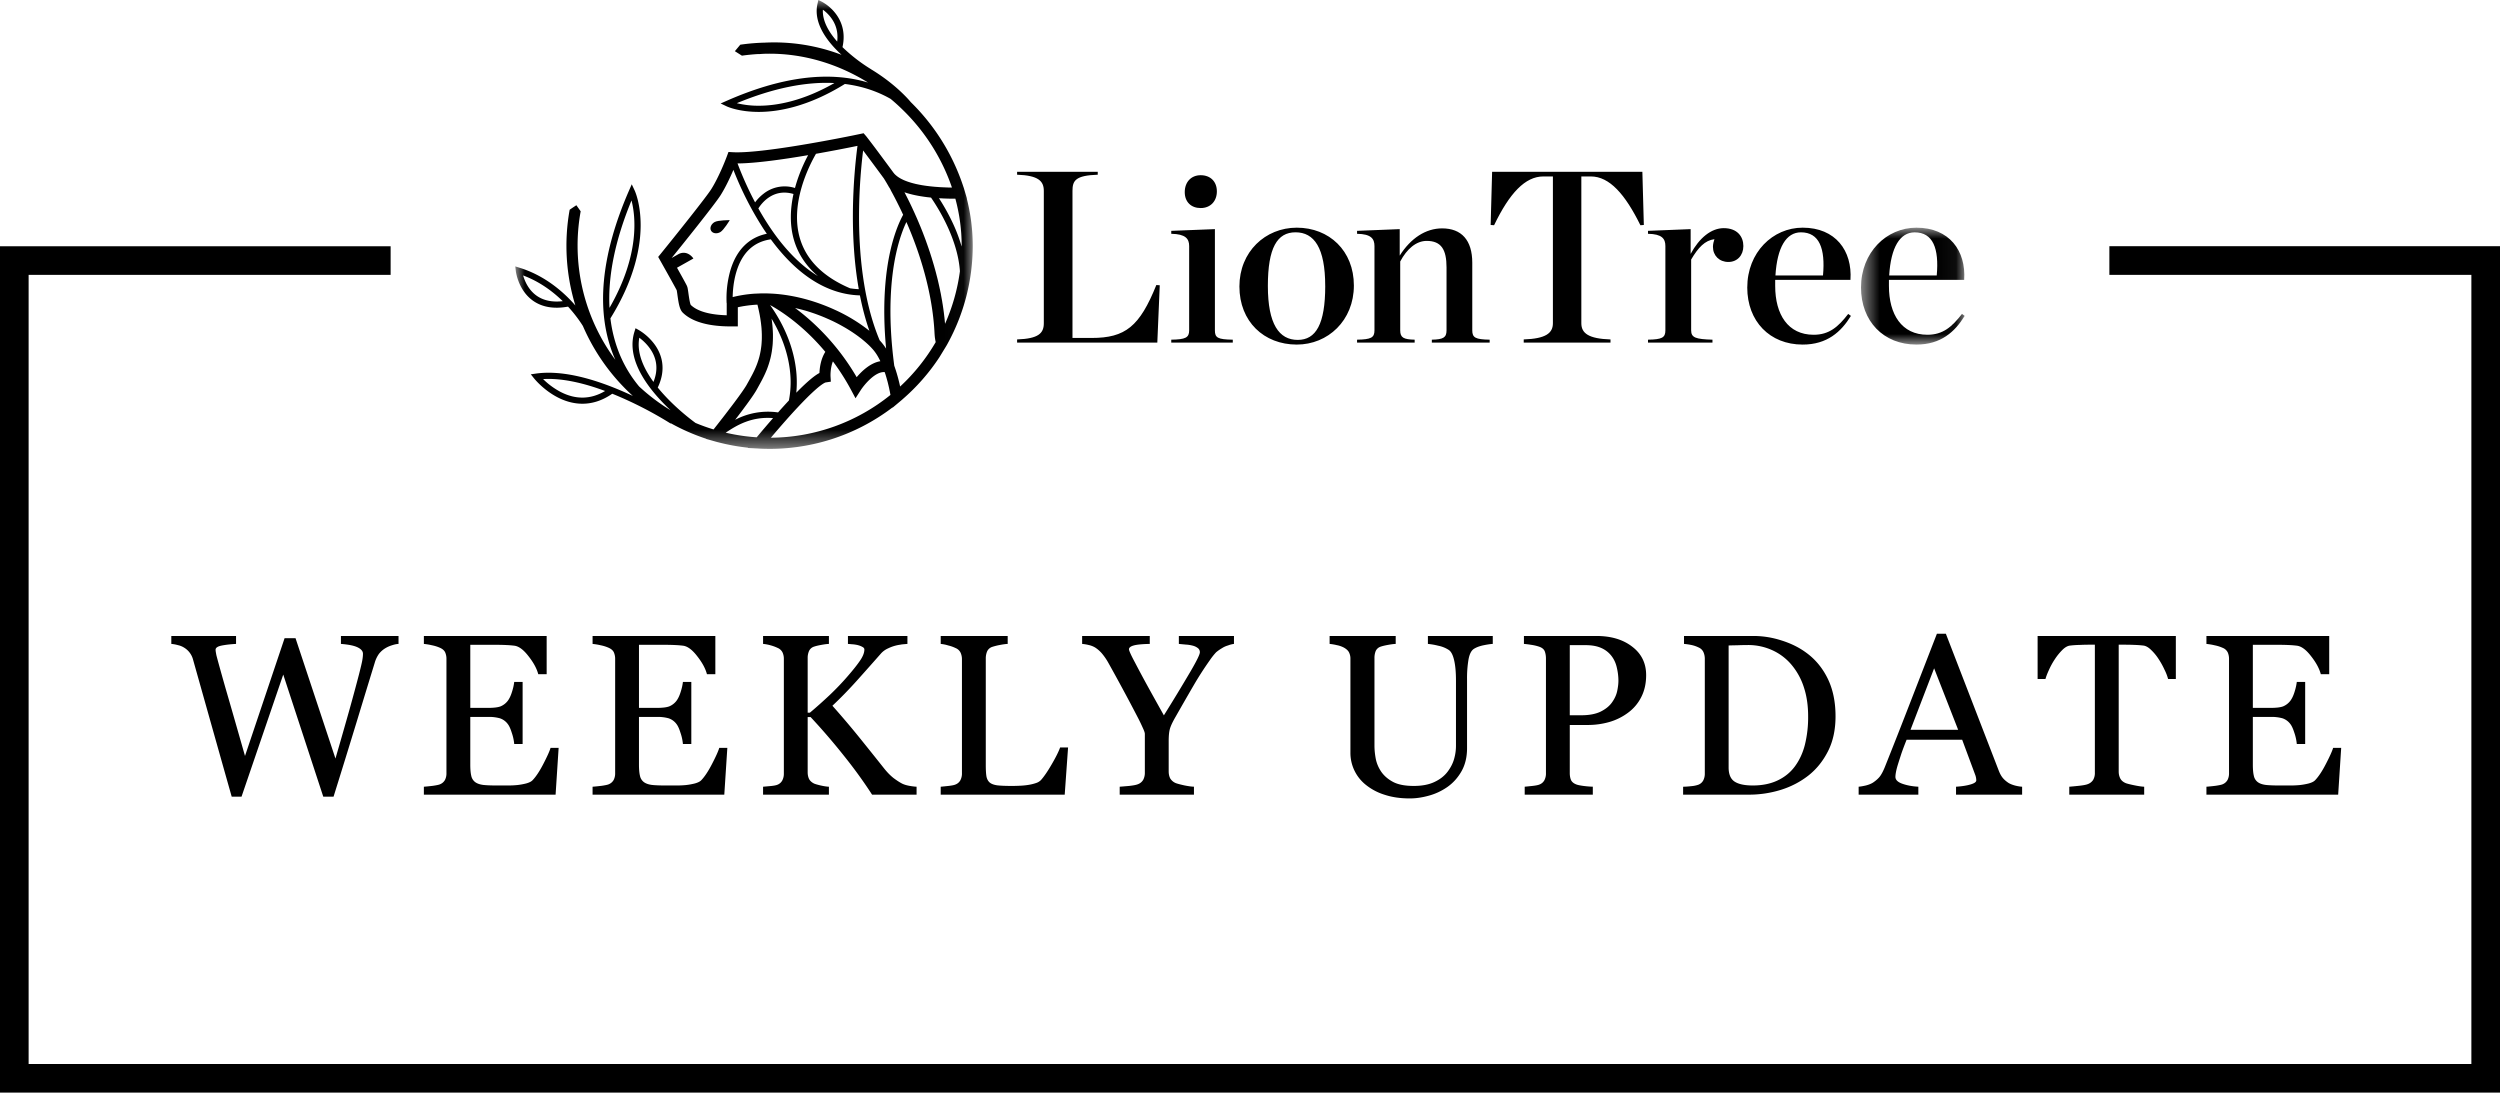 <svg width="131" height="58" fill="none" xmlns="http://www.w3.org/2000/svg"><path d="M20.883 33.741c-.098.004-.211.028-.34.07-.129.04-.248.092-.357.159a1.243 1.243 0 0 0-.334.299 1.55 1.55 0 0 0-.217.462c-.278.903-.6 1.957-.967 3.164a621.829 621.829 0 0 1-1.19 3.85h-.539l-2.097-6.398-2.186 6.398h-.515c-.387-1.367-.787-2.785-1.201-4.254l-.833-2.959a1.035 1.035 0 0 0-.434-.58 1.026 1.026 0 0 0-.345-.146 1.872 1.872 0 0 0-.351-.065v-.416h3.392v.416c-.297.016-.55.045-.762.088-.207.043-.31.115-.31.217 0 .039.006.092.018.158.011.063.02.113.029.152.09.344.248.913.474 1.706.23.789.57 1.972 1.02 3.55l2.074-6.17h.574l2.092 6.305c.281-.969.524-1.814.727-2.537.203-.727.37-1.348.504-1.863.093-.364.152-.612.175-.745.024-.136.035-.251.035-.345 0-.133-.091-.244-.275-.334-.18-.09-.473-.15-.879-.182v-.416h3.018v.416Zm8.389 5.45-.159 2.449h-6.902v-.416c.117-.008.273-.024.469-.047.195-.028.322-.055.38-.082a.518.518 0 0 0 .258-.229.746.746 0 0 0 .076-.357v-5.977a.838.838 0 0 0-.064-.34c-.043-.101-.133-.183-.27-.246a1.982 1.982 0 0 0-.427-.134 3.122 3.122 0 0 0-.422-.07v-.417h6.434v2.004h-.44c-.078-.297-.248-.611-.51-.943-.258-.336-.504-.52-.738-.551a5.374 5.374 0 0 0-.434-.035c-.168-.008-.359-.012-.574-.012h-1.306v3.305h.937c.3 0 .52-.028.656-.082a.924.924 0 0 0 .37-.287c.085-.114.158-.264.216-.451.063-.192.104-.372.123-.54h.44v3.252h-.44a2.486 2.486 0 0 0-.129-.591c-.066-.211-.136-.364-.21-.457a.842.842 0 0 0-.417-.3 2.136 2.136 0 0 0-.609-.07h-.937v2.496c0 .25.017.448.052.592a.55.55 0 0 0 .205.328c.102.075.24.123.416.147.176.02.426.03.75.03h.51c.211 0 .389-.009.533-.024.149-.016.301-.043.457-.082.16-.043.274-.1.34-.17.18-.188.367-.47.563-.85.199-.383.326-.664.38-.844h.422Zm8.84 0-.159 2.449h-6.902v-.416c.117-.008.273-.024.469-.047.195-.028.322-.055.38-.082a.518.518 0 0 0 .258-.229.745.745 0 0 0 .076-.357v-5.977a.836.836 0 0 0-.064-.34c-.043-.101-.133-.183-.27-.246a1.986 1.986 0 0 0-.427-.134 3.125 3.125 0 0 0-.422-.07v-.417h6.433v2.004h-.44c-.077-.297-.247-.611-.509-.943-.258-.336-.504-.52-.738-.551a5.378 5.378 0 0 0-.434-.035c-.168-.008-.36-.012-.574-.012h-1.307v3.305h.938c.3 0 .52-.028.656-.082a.924.924 0 0 0 .37-.287c.085-.114.157-.264.216-.451.063-.192.104-.372.123-.54h.44v3.252h-.44a2.487 2.487 0 0 0-.129-.591c-.066-.211-.136-.364-.21-.457a.842.842 0 0 0-.417-.3 2.136 2.136 0 0 0-.61-.07h-.937v2.496c0 .25.018.448.053.592a.55.55 0 0 0 .205.328c.102.075.24.123.416.147.176.02.426.03.75.03h.51c.211 0 .389-.009.533-.024.149-.016.301-.043.457-.082.16-.043.274-.1.34-.17.18-.188.367-.47.563-.85.199-.383.326-.664.38-.844h.422Zm9.917 2.449h-2.332c-.449-.696-.949-1.385-1.5-2.069a33.423 33.423 0 0 0-1.722-1.998h-.153v2.895c0 .129.024.244.07.345.051.102.141.184.27.247.063.027.178.06.346.1.172.038.314.06.427.064v.416h-3.45v-.416l.392-.035c.172-.016.293-.04.363-.07a.49.49 0 0 0 .252-.224.756.756 0 0 0 .082-.363v-6a.791.791 0 0 0-.07-.345.503.503 0 0 0-.264-.24 2.177 2.177 0 0 0-.375-.136 2.048 2.048 0 0 0-.38-.07v-.416h3.45v.416c-.109.004-.245.022-.41.053-.164.031-.285.06-.363.088a.43.43 0 0 0-.27.234.897.897 0 0 0-.07.358v2.87h.117c.352-.296.698-.605 1.038-.925.34-.324.648-.646.925-.967.309-.355.533-.639.674-.85.145-.214.217-.404.217-.568 0-.058-.037-.105-.111-.14-.07-.04-.153-.07-.247-.094a1.81 1.81 0 0 0-.292-.041 11.487 11.487 0 0 0-.211-.018v-.416h3.117v.416l-.076.006-.135.012c-.055.004-.11.011-.164.023a2.097 2.097 0 0 0-.639.193 1.11 1.11 0 0 0-.357.252c-.403.458-.822.93-1.26 1.419-.438.488-.871.933-1.3 1.335a46.69 46.69 0 0 1 1.47 1.735c.39.484.805 1.002 1.242 1.553.168.21.336.38.504.51.168.124.313.218.434.28.101.051.228.09.38.118.153.027.28.043.381.047v.416Zm7.938-2.473-.176 2.473h-6.498v-.416c.094-.008.229-.022.404-.041.18-.02.305-.045.375-.077a.49.49 0 0 0 .252-.222.762.762 0 0 0 .082-.375v-5.953a.83.83 0 0 0-.07-.352.496.496 0 0 0-.264-.246 1.888 1.888 0 0 0-.38-.135 2.01 2.01 0 0 0-.399-.082v-.416h3.51v.416c-.11.004-.252.024-.428.059a3.175 3.175 0 0 0-.375.094.447.447 0 0 0-.275.24.94.94 0 0 0-.07.363v5.584c0 .258.011.459.035.604.027.14.087.25.181.328.09.07.223.117.398.14.18.02.43.03.75.03.145 0 .296-.004.452-.012.156-.008.304-.023.445-.047.137-.023.262-.055.375-.094a.62.62 0 0 0 .258-.158c.16-.18.346-.451.556-.814.215-.368.364-.664.446-.891h.416Zm8.693-5.426a1.335 1.335 0 0 0-.316.082 1.12 1.12 0 0 0-.31.14 2.208 2.208 0 0 0-.311.218 3.53 3.53 0 0 0-.317.398c-.304.43-.586.865-.843 1.307-.258.441-.58 1.002-.967 1.681-.145.25-.24.452-.287.604-.047.152-.07.373-.07.662v1.588c0 .14.027.264.081.369a.621.621 0 0 0 .293.246c.082.031.229.07.44.117.21.043.38.067.51.07v.417h-3.891v-.416c.11-.008.273-.022.492-.041.219-.024.371-.053.457-.088a.53.53 0 0 0 .287-.24.783.783 0 0 0 .082-.375v-2.022c0-.063-.039-.176-.117-.34a9.874 9.874 0 0 0-.27-.556 91.287 91.287 0 0 0-.779-1.471 94.596 94.596 0 0 0-.744-1.354 3.122 3.122 0 0 0-.346-.504 1.666 1.666 0 0 0-.34-.298 1.124 1.124 0 0 0-.34-.135 2.198 2.198 0 0 0-.35-.059v-.416h3.544v.416c-.398.008-.68.035-.844.082-.164.047-.246.114-.246.2 0 .023.012.064.035.122.024.06.057.133.1.223.05.102.111.219.182.352a68.183 68.183 0 0 0 .762 1.418c.19.343.44.793.75 1.347a100.97 100.97 0 0 0 1.4-2.308c.324-.555.486-.887.486-.996a.267.267 0 0 0-.1-.217.722.722 0 0 0-.263-.129 1.777 1.777 0 0 0-.37-.059 26.12 26.12 0 0 1-.368-.035v-.416h2.888v.416Zm13.56 0c-.109.004-.269.028-.48.07-.21.044-.383.108-.515.194-.133.09-.225.275-.276.556a5.92 5.92 0 0 0-.076 1.032v3.615c0 .46-.096.861-.287 1.201-.192.34-.443.62-.756.838-.308.211-.635.361-.978.451-.34.094-.666.14-.979.14-.5 0-.945-.066-1.336-.198a2.955 2.955 0 0 1-.984-.528 2.138 2.138 0 0 1-.791-1.664v-4.916a.73.73 0 0 0-.07-.34c-.044-.093-.133-.18-.27-.257a1.31 1.31 0 0 0-.375-.13 2.691 2.691 0 0 0-.375-.064v-.416h3.463v.416c-.11.004-.248.022-.416.053-.164.031-.285.06-.363.088a.43.43 0 0 0-.27.234.97.97 0 0 0-.064.358v4.593c0 .223.023.457.07.703.05.243.148.47.293.68.152.215.36.39.62.527.263.137.622.206 1.079.206.43 0 .789-.069 1.078-.206.293-.136.523-.316.691-.538.16-.212.274-.432.34-.663.067-.23.1-.463.1-.697v-3.41c0-.434-.031-.787-.094-1.06-.062-.278-.154-.46-.275-.546a1.572 1.572 0 0 0-.563-.228 3.547 3.547 0 0 0-.539-.094v-.416h3.399v.416Zm8.038 1.635c0 .434-.086.818-.258 1.154a2.28 2.28 0 0 1-.703.826 3.047 3.047 0 0 1-.979.48 4.097 4.097 0 0 1-1.13.153h-.932v2.52c0 .136.021.258.064.363.047.102.14.18.282.234.07.028.193.053.369.077.18.023.343.037.492.04v.417h-3.569v-.416c.094-.008.229-.022.405-.041.18-.02.304-.045.375-.077a.49.49 0 0 0 .252-.222.762.762 0 0 0 .082-.375v-6c0-.137-.02-.26-.059-.37-.039-.109-.13-.19-.275-.245a2.296 2.296 0 0 0-.446-.106 4.407 4.407 0 0 0-.374-.047v-.416h3.796c.774 0 1.4.188 1.881.563.485.37.727.867.727 1.488Zm-1.781 1.418c.132-.188.22-.38.263-.58.043-.203.065-.385.065-.545 0-.223-.028-.45-.082-.68-.051-.23-.141-.431-.27-.603a1.363 1.363 0 0 0-.539-.428c-.223-.102-.5-.152-.832-.152h-.826v3.674h.597c.422 0 .764-.065 1.026-.194.265-.133.465-.297.598-.492Zm11.705.738c0 .707-.133 1.32-.399 1.84-.265.52-.611.945-1.037 1.277-.43.332-.912.58-1.447.745a5.627 5.627 0 0 1-1.658.246h-3.446v-.416c.114 0 .26-.01.44-.03a1.47 1.47 0 0 0 .363-.076.49.49 0 0 0 .252-.223.756.756 0 0 0 .082-.363v-6a.87.87 0 0 0-.07-.357.49.49 0 0 0-.264-.252 1.597 1.597 0 0 0-.392-.13 3.262 3.262 0 0 0-.364-.052v-.416h3.633c.5 0 .992.078 1.477.235.484.152.906.359 1.265.62.489.348.871.803 1.149 1.366.277.562.416 1.224.416 1.986Zm-1.436-.006c0-.558-.074-1.062-.223-1.511a3.48 3.48 0 0 0-.65-1.184 2.858 2.858 0 0 0-.996-.756 3.034 3.034 0 0 0-1.307-.275c-.16 0-.341.004-.545.012-.199.003-.347.007-.445.011v6.393c0 .355.104.601.31.738.208.137.526.205.956.205.496 0 .93-.088 1.3-.264.372-.175.672-.42.903-.732.242-.328.418-.707.527-1.137a5.96 5.96 0 0 0 .17-1.5Zm11.213 4.114h-3.463v-.416c.305-.02.557-.059.756-.118.203-.058.305-.13.305-.216a.852.852 0 0 0-.047-.264l-.692-1.863h-2.912c-.11.273-.199.511-.27.715-.066.203-.126.39-.18.562-.052.168-.087.305-.106.41-.02.106-.03.192-.03.258 0 .156.123.277.37.363.246.086.523.137.831.153v.416h-3.128v-.416c.101-.008.228-.03.38-.065.153-.039.278-.09.375-.152.157-.106.278-.215.364-.328.086-.117.17-.278.252-.48.418-1.044.879-2.216 1.382-3.516l1.348-3.475h.469l2.771 7.172c.059.152.125.275.2.369.074.094.177.186.31.275.09.055.207.102.352.141.144.035.265.055.363.059v.416Zm-3.352-3.399-1.259-3.222-1.237 3.222h2.496Zm11.407-2.66h-.405a2.575 2.575 0 0 0-.193-.498 4.092 4.092 0 0 0-.305-.55 2.59 2.59 0 0 0-.386-.47c-.137-.136-.27-.214-.399-.234a5.54 5.54 0 0 0-.457-.035 12.029 12.029 0 0 0-.51-.012h-.339v6.65c0 .13.027.249.082.358.054.105.15.188.287.246.07.027.216.065.439.111.227.047.402.073.527.077v.416h-3.925v-.416c.109-.008.275-.024.498-.047.226-.024.383-.053.468-.088a.562.562 0 0 0 .282-.217.713.713 0 0 0 .093-.387v-6.703h-.339c-.121 0-.272.004-.452.012a5.388 5.388 0 0 0-.515.035c-.129.016-.264.094-.404.234a3.033 3.033 0 0 0-.381.47 3.85 3.85 0 0 0-.311.562c-.09.195-.152.357-.187.486h-.411v-2.256h7.243v2.256Zm8.664 3.61-.158 2.449h-6.903v-.416a9.37 9.37 0 0 0 .469-.047c.195-.028.322-.055.381-.082a.519.519 0 0 0 .258-.229.755.755 0 0 0 .076-.357v-5.977a.836.836 0 0 0-.065-.34.494.494 0 0 0-.269-.246 1.991 1.991 0 0 0-.428-.134 3.116 3.116 0 0 0-.422-.07v-.417h6.434v2.004h-.44c-.078-.297-.248-.611-.509-.943-.258-.336-.504-.52-.739-.551a5.353 5.353 0 0 0-.433-.035c-.168-.008-.36-.012-.575-.012h-1.306v3.305h.937c.301 0 .52-.028.657-.082a.931.931 0 0 0 .369-.287c.086-.114.158-.264.217-.451.062-.192.103-.372.123-.54h.439v3.252h-.439a2.521 2.521 0 0 0-.129-.591c-.067-.211-.137-.364-.211-.457a.843.843 0 0 0-.416-.3 2.143 2.143 0 0 0-.61-.07h-.937v2.496c0 .25.017.448.053.592a.547.547 0 0 0 .205.328c.101.075.24.123.416.147.175.02.425.03.75.03h.509c.211 0 .389-.009.534-.024.148-.016.3-.043.457-.082.16-.043.273-.1.339-.17.18-.188.368-.47.563-.85.199-.383.326-.664.381-.844h.422Z" fill="#000"></path><path fill-rule="evenodd" clip-rule="evenodd" d="M20.469 12.903H0v44.349h131v-44.35h-20.469v1.5H129.5v41.35H1.5v-41.35h18.969v-1.5ZM37.743 12.163c-.185.105-.4.072-.483-.074-.082-.146 0-.348.185-.453.185-.104.794-.1.794-.1s-.311.523-.496.627Z" fill="#000"></path><mask id="a" maskUnits="userSpaceOnUse" x="27" y="0" width="24" height="24" style="mask-type: alpha;"><path d="M27 0h23.971v23.52H27V0Z" fill="#fff"></path></mask><g mask="url(#a)"><path fill-rule="evenodd" clip-rule="evenodd" d="m49.52 16.97-.01-.108-.007-.081-.015-.145-.008-.062a15.294 15.294 0 0 0-.024-.205l-.007-.05-.021-.154-.012-.08-.018-.124-.015-.086-.018-.116-.017-.09-.02-.109-.016-.091a22.78 22.78 0 0 0-.02-.107l-.02-.091a3.003 3.003 0 0 0-.02-.106c-.008-.03-.013-.06-.02-.09l-.023-.104-.02-.09-.024-.103-.02-.089-.025-.102a7.893 7.893 0 0 1-.022-.087c-.01-.034-.018-.069-.027-.103l-.021-.083-.028-.105c-.007-.026-.015-.053-.021-.08a6.849 6.849 0 0 1-.051-.18l-.04-.135-.013-.044a9.65 9.65 0 0 0-.053-.175l-.017-.06-.037-.114-.022-.07-.032-.1-.024-.073a6.752 6.752 0 0 1-.057-.168 4.25 4.25 0 0 0-.032-.092l-.025-.072c-.01-.03-.02-.06-.032-.09l-.025-.07c-.01-.03-.02-.06-.031-.088l-.026-.07-.032-.085-.025-.067-.033-.085-.024-.065-.033-.084-.025-.062-.033-.084-.024-.058c-.011-.029-.022-.057-.035-.086a22.737 22.737 0 0 0-.06-.144l-.017-.042-.055-.129v-.001a.183.183 0 0 1-.007-.016l-.042-.097-.018-.04c-.01-.025-.02-.049-.032-.072l-.02-.044a2.22 2.22 0 0 0-.029-.067l-.02-.044-.029-.064-.02-.043a11.605 11.605 0 0 1-.078-.17c-.007-.012-.012-.025-.018-.037a6.021 6.021 0 0 0-.035-.074l-.013-.027-.045-.095c-.006-.01-.011-.022-.016-.033l-.03-.061-.02-.04-.026-.052-.02-.042a2.094 2.094 0 0 1-.046-.09l-.022-.044a1.853 1.853 0 0 1-.043-.084l-.022-.042c-.006-.013-.012-.026-.02-.039a.845.845 0 0 1-.022-.042v-.001l.052.017.025.008.095.03.007.002h.002l.114.032.009.002.11.028.017.004.107.024.023.005c.035.007.07.015.106.021l.027.006.102.018h.004l.029.006.102.016.034.005.05.008.05.007.017.002.022.003.098.013.041.004c.032.004.065.008.098.01l.022.004.022.002h.006c.38.55 1.401 2.173 1.514 3.86-.127.951-.39 1.881-.78 2.757Zm-2.354 3.285-.003-.015-.006-.03a2.092 2.092 0 0 1-.012-.051l-.006-.03-.016-.065-.003-.015-.02-.08-.007-.028-.014-.055-.008-.032a1.182 1.182 0 0 0-.015-.056l-.008-.03-.022-.08c0-.005-.003-.009-.004-.013L47 19.599c-.002-.01-.004-.02-.008-.03l-.018-.057a.444.444 0 0 0-.01-.032l-.018-.06-.009-.027a3.892 3.892 0 0 0-.029-.085l-.005-.017-.024-.07a.65.65 0 0 1-.01-.03l-.009-.023c-.37-2.787-.162-4.723.097-5.894.17-.77.381-1.31.538-1.64l.004.008.059.135c.584 1.363 1.304 3.458 1.412 5.694l.007.103.002.021.01.1.003.015.014.092.003.018.02.1a.1.1 0 0 0 .001.008 10.06 10.06 0 0 1-1.864 2.327Zm-6.773 2.682c2.307-2.727 2.825-2.89 2.879-2.898l.264-.04-.016-.266c0-.001-.002-.027-.002-.072 0-.114.012-.437.126-.724.329.44.654.938.952 1.495l.233.437.268-.417c.18-.28.766-1 1.262-.953l.003.011.011.033.022.066.01.031.02.067.01.034a1.1 1.1 0 0 1 .016.052l.01.037.014.05.011.04.013.048c.004.014.007.027.012.04.003.017.008.034.012.05l.01.042.012.05a.696.696 0 0 0 .01.042c.004.016.009.033.012.05l.01.043.012.052c.003.014.005.029.009.043l.01.053.01.043.011.054.008.043.01.056c.004.014.007.028.008.043l.005.022a10.067 10.067 0 0 1-6.267 2.243Zm-.741-.022a10.076 10.076 0 0 1-1.625-.242c.588-.398 1.36-.854 2.482-.765-.26.297-.545.631-.857 1.007Zm-1.109-.946.053-.07.021-.028.07-.09.002-.003.07-.092.02-.028c.016-.02.032-.04.046-.06l.027-.035.037-.05.028-.037.035-.046a.75.75 0 0 0 .026-.037c.012-.014.023-.03.033-.044a1.426 1.426 0 0 0 .057-.078c.01-.01.018-.022.026-.034l.03-.04.024-.034a.67.67 0 0 0 .028-.038l.023-.032.028-.038.021-.03.03-.042.017-.024a3.042 3.042 0 0 0 .084-.12l.017-.023.024-.035a.265.265 0 0 1 .015-.023.352.352 0 0 1 .021-.03l.016-.024.018-.028.015-.022.017-.027a.329.329 0 0 1 .014-.02l.016-.026c.005-.006.008-.013.012-.019a.596.596 0 0 1 .027-.042l.014-.023a.189.189 0 0 1 .01-.016l.013-.024a.055.055 0 0 1 .008-.012c.005-.012.012-.023.018-.033l.087-.157a2.18 2.18 0 0 1 .042-.075c0-.002 0-.004.002-.006a5.65 5.65 0 0 0 .042-.074l.004-.01c.014-.023.027-.048.04-.073l.007-.01c.012-.026.026-.05.04-.076 0-.004.004-.008.006-.012l.039-.076.007-.014.038-.077.008-.015.038-.08.007-.014.038-.083.006-.014.037-.087.005-.01a2.419 2.419 0 0 0 .076-.193l.005-.012.033-.096.005-.015.032-.097.005-.02.03-.096.005-.022.027-.1a4.484 4.484 0 0 0 .03-.126c0-.008.002-.016.005-.024l.021-.107.004-.022.02-.114.002-.02a3.683 3.683 0 0 0 .019-.137l.014-.126c0-.005 0-.009.002-.013a7.24 7.24 0 0 0 .01-.13v-.015l.007-.136v-.021c.002-.045.003-.09.003-.136v-.165l-.001-.027-.006-.143-.002-.03c-.003-.048-.005-.097-.01-.148a3.941 3.941 0 0 0-.017-.184l-.003-.027a10.463 10.463 0 0 0-.02-.163c0-.008-.002-.015-.003-.023l-.01-.066c.706 1.173.93 2.218.984 2.946a4.983 4.983 0 0 1-.076 1.344 32.94 32.94 0 0 0-.568.626 3.69 3.69 0 0 0-2.25.388l.023-.03Zm1.364-6.596-.375.016a6.538 6.538 0 0 0-1.044.155c-.033.007-.064.016-.096.024.005-.302.04-.798.188-1.303.3-1.017.909-1.596 1.811-1.724.54.735 1.114 1.34 1.712 1.804.933.723 1.928 1.104 2.957 1.134.124.628.285 1.254.496 1.855a8.634 8.634 0 0 0-1.805-1.098c-.772-.355-1.94-.771-3.286-.85-.005-.003-.013 0-.013 0a8.424 8.424 0 0 0-.32-.012h-.225Zm-1.637-1.2a5.323 5.323 0 0 0-.195 1.712h.005v.635c-.463-.013-1.204-.077-1.692-.391a1.269 1.269 0 0 1-.192-.151c-.05-.093-.097-.43-.12-.592a7.183 7.183 0 0 0-.037-.247.64.64 0 0 0-.056-.184c-.078-.156-.304-.561-.508-.926l.859-.483s-.28-.45-.75-.247l-.391.22c.495-.612 2.257-2.8 2.569-3.295.267-.425.506-.942.669-1.323a17.23 17.23 0 0 0 1.505 2.98c.08.126.163.249.246.368-.938.191-1.596.851-1.912 1.924Zm4.076-6.043c-.147.274-.333.66-.499 1.117a7.619 7.619 0 0 0-.19.604 1.783 1.783 0 0 0-1.65.303 2.3 2.3 0 0 0-.44.45 17.682 17.682 0 0 1-.92-2.04c.92-.003 2.385-.21 3.7-.434Zm-.734 4.473c.217.72.633 1.343 1.246 1.864-1.13-.688-2.018-1.78-2.646-2.757-.17-.263-.329-.529-.474-.788.16-.258.768-1.076 1.841-.757-.161.736-.219 1.6.033 2.438Zm2.262-4.75c.428-.082.783-.153 1.02-.202l.038-.007c-.082.62-.233 1.966-.241 3.582-.005 1.129.06 2.522.309 3.927a4.216 4.216 0 0 1-.456-.046c-1.4-.597-2.283-1.47-2.622-2.596-.547-1.818.469-3.817.835-4.452.402-.072.782-.142 1.117-.206ZM42.1 16.48c-.153-.125-.3-.238-.438-.34h.004l.04.01.071.016.042.01a10.628 10.628 0 0 1 .181.046c.014.002.028.007.042.01l.069.02.04.01.07.02.04.012.067.02.04.013c.023.006.045.014.068.021l.04.013.066.022.04.013.066.023.039.013.066.024.037.013.066.025.037.014.066.025.036.014.066.026.035.014.066.028.034.013.067.029.03.013.068.03.03.013.07.03c.009.006.017.009.026.013l.072.033c.008.004.015.008.024.011a2.36 2.36 0 0 0 .093.045l.082.041.01.005c.154.077.302.157.445.239l.011.007.072.04c.006.005.012.009.019.012l.063.038.023.014.057.035.026.016.053.033.027.018.05.032.028.018.048.032a.451.451 0 0 0 .028.019l.046.031c.009.006.02.013.028.02l.044.03.029.02.041.03.03.021.04.03.028.02.038.03.028.021a1.248 1.248 0 0 1 .065.05l.036.029.026.022.035.028.026.022a.747.747 0 0 0 .06.05l.031.027.025.022.031.027.024.023a1.398 1.398 0 0 1 .082.075c.007.007.015.015.022.02a.66.66 0 0 1 .048.05l.028.026c.006.008.013.014.02.02l.025.028a.553.553 0 0 1 .019.02l.026.029.016.017.027.031.014.015.037.046.035.044.011.015.024.032a1.059 1.059 0 0 0 .034.049l.015.022.02.03.014.023.019.03.015.025.018.03.015.027.018.032.015.028c.005.01.012.02.017.032l.016.03.016.032.015.03.017.035.003.008c-.515.085-.965.512-1.24.836a12.225 12.225 0 0 0-2.79-3.284Zm-.362 3.156c-.062-.881-.358-2.2-1.386-3.652.243.133.766.442 1.395.96.431.354.962.849 1.5 1.493-.239.376-.297.839-.308 1.108-.21.11-.566.373-1.213 1.033.026-.261.037-.578.012-.942Zm3.276-8.403c.007-1.448.13-2.674.214-3.349l.264.354a182.865 182.865 0 0 1 .82 1.108l.002.002.009.015.004.006a.381.381 0 0 0 .01.017l.005.008.012.02.007.011.013.02c.003.006.005.011.01.016l.012.021.01.02.015.022.013.022.012.02.037.064.01.018a.949.949 0 0 1 .035.058l.02.035.016.028c.005.012.013.024.02.036a.846.846 0 0 1 .1.18l.023.04.02.04.024.041.022.042.024.044.023.044.024.046.025.046.025.048.025.048.025.05.026.05.026.05.026.053.026.052.028.056c.01.017.017.035.026.053l.029.057.026.055.03.06c.007.018.017.037.026.056l.03.063.026.055.03.066c.01.018.018.036.026.054-.166.301-.455.922-.678 1.921-.238 1.064-.435 2.743-.215 5.093l-.02-.033-.014-.02-.035-.051a2.367 2.367 0 0 0-.052-.072l-.015-.02a2.603 2.603 0 0 0-.202-.24c-.9-2.138-1.089-4.733-1.08-6.599Zm4.196-.846.072.004h.015l.059.003.006.001.043.002.034.002.06.002h.016l.066.003.045.001h.037l.06.003h.07l.07.002H49.924l.082.001h.055c.219.81.33 1.638.33 2.464l-.002.041a8.489 8.489 0 0 0-.476-1.254c-.251-.533-.517-.976-.712-1.276l.01.001ZM29.376 20.538a3.917 3.917 0 0 1-.918-.674c1.025-.062 2.187.228 3.25.624-.747.444-1.53.462-2.332.05Zm-1.265-5.049c-.422-.302-.616-.766-.7-1.056.866.322 1.56.844 2.077 1.348-.555.064-1.017-.034-1.377-.292Zm4.98-4.984c.21.81.454 2.836-1.153 5.627-.09-1.663.295-3.545 1.152-5.627Zm1.151 9.508c-.522-.718-.889-1.532-.742-2.316.154.115.38.31.567.579.368.53.427 1.114.175 1.737ZM39.821 5.54a4.802 4.802 0 0 1-1.212-.133c1.885-.78 3.595-1.134 5.113-1.055-1.676.958-3.033 1.179-3.901 1.188Zm4.048-3.362c-.44-.499-.782-1.082-.75-1.67.113.082.257.205.39.373.299.375.42.811.36 1.297Zm7.102 10.697a9.99 9.99 0 0 0-.312-2.471h.008l-.108-.367v-.002l-.003-.007v-.003l-.06-.2h-.002a11.007 11.007 0 0 0-2.768-4.473c-.124-.15-.807-.94-2.033-1.692l-.05-.03.001-.002a8.678 8.678 0 0 1-1.498-1.158c.19-.84-.1-1.435-.383-1.79a2.291 2.291 0 0 0-.696-.588L42.883 0l-.046.2c-.231 1.01.506 1.98 1.26 2.673a9.907 9.907 0 0 0-4.013-.639c-.433.01-.866.046-1.293.108l-.284.34.37.235c.281-.04.567-.068.853-.085a.293.293 0 0 0 .065.002c.105-.008.208-.014.31-.018l.222-.002c1.832 0 3.614.552 5.158 1.512-2.062-.622-4.547-.302-7.4.953l-.323.143.32.152c.025.012.639.297 1.718.29.98-.007 2.547-.267 4.472-1.464.595.075 1.157.22 1.687.436.255.104.492.221.712.347.219.182.43.373.633.573l.02.019a10.356 10.356 0 0 1 2.558 4.052l-.146-.002h-.057l-.06-.003h-.02l-.062-.003-.073-.002-.073-.004-.063-.002a2.257 2.257 0 0 0-.084-.005l-.05-.003-.086-.007-.048-.003-.088-.007-.045-.004-.09-.009-.041-.004-.09-.01-.04-.005c-.03-.004-.061-.008-.09-.01l-.037-.006-.093-.013-.032-.005-.094-.015-.028-.005-.095-.018-.024-.004a6.2 6.2 0 0 1-.096-.02l-.02-.004a4.284 4.284 0 0 1-.097-.021l-.015-.005a2.399 2.399 0 0 1-.098-.024h-.003l-.002-.001-.005-.002a3.114 3.114 0 0 1-.098-.027l-.004-.001-.08-.025a.029.029 0 0 1-.005-.002l-.069-.022-.011-.004-.061-.022-.014-.006-.055-.02-.017-.008-.05-.02a.716.716 0 0 1-.063-.03l-.018-.008-.041-.02-.02-.01c-.012-.008-.025-.014-.038-.02-.006-.005-.013-.008-.02-.012a.783.783 0 0 1-.033-.02l-.02-.012-.032-.02-.02-.014-.028-.019-.019-.015a.272.272 0 0 1-.026-.02.513.513 0 0 1-.043-.035l-.018-.015a1.074 1.074 0 0 1-.021-.02l-.017-.016-.02-.02a.185.185 0 0 1-.016-.018l-.01-.011-.005-.01-.018-.018a132.02 132.02 0 0 0-.574-.776l-.007-.01-.022-.03-.014-.018-.013-.017-.023-.032a.195.195 0 0 0-.006-.01l-.024-.03a.074.074 0 0 0-.007-.01l-.026-.035a48.544 48.544 0 0 0-.717-.948l-.002-.001-.01-.012v-.001c-.007-.008-.012-.015-.018-.02l-.111-.129-.168.035-.418.087h-.004l-.061.013-.018.003-.05.01-.032.006-.04.008-.048.01-.023.005c-1.351.267-4.329.823-5.761.823l-.103-.001-.04-.001-.03-.001a1.582 1.582 0 0 0-.069-.003l-.216-.013-.075.203-.018.049c-.08.212-.42 1.08-.81 1.699-.27.428-1.855 2.408-2.655 3.395l-.125.154.098.173.008.016.018.031c.125.223.659 1.17.828 1.49l.018.033c.01.045.028.168.04.26.063.45.115.757.278.917.732.722 2.133.722 2.594.722h.291v-1.004l.139-.03.045-.008.096-.018.052-.008a4.44 4.44 0 0 1 .094-.015l.051-.007.104-.014.041-.005.146-.015c.008 0 .015 0 .024-.002l.123-.01.05-.002.063-.004a9.995 9.995 0 0 1 .126.576l.001.013a4.183 4.183 0 0 1 .031.183l.023.16.002.018c.007.05.012.101.017.15 0 .008.002.014.003.02l.013.145v.02c.004.047.007.093.009.14v.02c.003.045.004.089.005.132V17.71l-.003.124-.002.019c-.001.04-.005.08-.007.12l-.001.017a2.817 2.817 0 0 1-.029.258 2.34 2.34 0 0 1-.017.113l-.001.01-.022.111v.004a3.349 3.349 0 0 1-.024.11l-.001.005a2.26 2.26 0 0 1-.056.21l-.003.012a2.158 2.158 0 0 1-.034.105l-.03.089-.005.013c-.01.029-.02.058-.032.085l-.005.014c-.01.028-.022.055-.034.082l-.005.013c-.01.027-.023.054-.034.08l-.006.013a1.414 1.414 0 0 1-.035.078l-.005.012-.037.076a.234.234 0 0 1-.006.011l-.037.076a2.531 2.531 0 0 1-.044.084c0 .003-.002.005-.004.009a6.192 6.192 0 0 1-.04.073l-.003.007-.04.073-.003.006-.04.073-.002.004-.041.074-.09.16c-.003.007-.007.015-.012.022 0 .002 0 .004-.002.005a.204.204 0 0 0-.011.02l-.005.008-.012.018c0 .003-.003.007-.005.01-.004.007-.009.012-.013.02l-.006.01-.014.022-.006.011a.289.289 0 0 0-.016.024c-.003.004-.005.009-.009.012l-.016.026-.009.013-.019.029-.01.014-.02.03-.01.015c-.008.01-.015.022-.022.033l-.011.016-.025.035-.012.018-.026.037-.014.019-.028.039a.627.627 0 0 1-.045.063l-.014.02-.033.046-.016.022-.036.048-.016.023-.038.052-.017.023-.042.056c-.006.008-.01.016-.018.024a1.673 1.673 0 0 1-.062.085l-.047.062c-.007.009-.014.017-.02.027l-.05.066c-.008.009-.013.018-.02.027l-.054.07a.35.35 0 0 1-.022.028l-.055.073-.024.031-.059.079-.023.028-.066.087-.02.027-.07.09c-.008.01-.016.019-.023.03l-.072.093-.024.03a8.92 8.92 0 0 1-.079.101l-.022.029a5.903 5.903 0 0 1-.09.115l-.015.02a8.257 8.257 0 0 1-.112.142l-.115.147a10.06 10.06 0 0 1-.944-.34c-.239-.174-1.21-.906-1.98-1.856.472-.986.192-1.747-.133-2.215a2.846 2.846 0 0 0-.857-.796l-.174-.097-.059.19c-.176.566-.119 1.189.172 1.853.228.519.596 1.063 1.098 1.619.208.232.422.445.625.636a10.09 10.09 0 0 1-1.65-1.248 6.507 6.507 0 0 1-1.017-1.683 7.187 7.187 0 0 1-.485-1.884c1.294-2.082 1.576-3.78 1.584-4.84.007-1.17-.302-1.835-.315-1.863l-.151-.322-.143.327c-1.493 3.43-1.758 6.362-.786 8.712l.068.158a10.056 10.056 0 0 1-1.816-7.782l-.225-.318s-.351.229-.353.242a10.695 10.695 0 0 0 .3 5.012 6.94 6.94 0 0 0-.173-.193c-.555-.597-1.48-1.391-2.739-1.781L27 13.959l.029.247c.005.04.126.993.89 1.544.482.346 1.102.453 1.846.317.408.444.669.838.78 1.017a10.682 10.682 0 0 0 2.616 3.662c-.107-.05-.215-.1-.326-.149-1.903-.851-3.499-1.195-4.74-1.023l-.281.04.178.222c.02.024.485.6 1.226.984.684.354 1.729.603 2.864-.189a19.983 19.983 0 0 1 3.06 1.563l.01-.015c.59.329 1.21.6 1.851.812l-.005.007.418.119.188.053v-.002c.522.137 1.055.235 1.594.292l-.012.014.577.03.003.001.145.007h.001a10.614 10.614 0 0 0 6.858-2.164l.002.014.391-.328.127-.107v-.002c.75-.648 1.4-1.39 1.94-2.214l.363-.595.058-.102v-.002a10.651 10.651 0 0 0 1.32-5.137Z" fill="#000"></path></g><path fill-rule="evenodd" clip-rule="evenodd" d="M53.296 17.786c1.117-.038 1.4-.321 1.4-.848v-6.935c0-.514-.283-.81-1.4-.848v-.154h4.226v.154c-1.17.039-1.324.309-1.324.848v7.706H57.2c1.773 0 2.518-.604 3.392-2.774l.179.013-.128 3.005h-7.347v-.167ZM62.081 10.067c0-.526.334-.886.835-.886.513 0 .848.334.848.848 0 .513-.335.873-.848.873-.501 0-.835-.32-.835-.835Zm-.707 7.732c.745-.012.938-.103.938-.488v-4.418c0-.386-.193-.63-.938-.642v-.155l2.287-.09v5.305c0 .385.141.476.937.488v.154h-3.224v-.154ZM69.441 14.986c0-2.003-.579-2.813-1.555-2.813-.962 0-1.45.81-1.45 2.813s.59 2.825 1.566 2.825c.95 0 1.44-.822 1.44-2.825Zm-4.496.026c0-1.824 1.362-3.082 3.006-3.082 1.696 0 2.992 1.206 2.992 3.03 0 1.837-1.36 3.096-2.992 3.096-1.721 0-3.006-1.207-3.006-3.044ZM71.11 17.799c.732-.013.912-.103.912-.488v-4.418c0-.386-.18-.63-.912-.642v-.155l2.235-.09v1.388c.577-.912 1.361-1.427 2.222-1.427 1.014 0 1.58.617 1.58 1.8v3.544c0 .385.167.475.911.488v.154h-3.03v-.154c.59-.013.77-.103.77-.488v-3.3c0-.925-.27-1.388-1.04-1.388-.552 0-1.04.424-1.387 1.079v3.609c0 .385.18.475.757.488v.154H71.11v-.154ZM79.843 17.786c1.143-.038 1.529-.321 1.529-.848V9.246h-.502c-.95 0-1.771.874-2.58 2.556l-.18-.013.077-2.787h7.873l.077 2.787-.18.013c-.796-1.618-1.619-2.556-2.595-2.556h-.5v7.694c0 .526.385.809 1.528.847v.167h-4.547v-.167ZM86.355 17.799c.732-.013.911-.103.911-.488v-4.418c0-.386-.179-.63-.911-.642v-.155l2.235-.09v1.298c.45-.835 1.079-1.349 1.733-1.349.707 0 1.029.437 1.029.938 0 .488-.322.834-.785.834-.474 0-.809-.333-.809-.795 0-.13.04-.296.078-.399-.501.064-.849.437-1.22 1.066v3.712c0 .385.244.462 1.117.488v.154h-3.378v-.154ZM93.033 14.434h2.492c.129-1.413-.192-2.26-1.156-2.26-.77 0-1.245.783-1.336 2.26Zm-1.476.63c0-1.838 1.336-3.134 2.902-3.134 1.721 0 2.608 1.207 2.505 2.735H93.02v.321c0 1.49.668 2.556 2.016 2.556.81 0 1.285-.411 1.81-1.092l.142.103c-.514.835-1.245 1.503-2.53 1.503-1.72 0-2.902-1.22-2.902-2.993Z" fill="#000"></path><mask id="b" maskUnits="userSpaceOnUse" x="97" y="11" width="6" height="8" style="mask-type: alpha;"><path d="M97.517 11.93h5.432v6.126h-5.432V11.93Z" fill="#fff"></path></mask><g mask="url(#b)"><path fill-rule="evenodd" clip-rule="evenodd" d="M98.993 14.434h2.492c.128-1.413-.193-2.26-1.156-2.26-.771 0-1.246.783-1.336 2.26Zm-1.476.63c0-1.838 1.335-3.134 2.901-3.134 1.722 0 2.608 1.207 2.505 2.735H98.98v.321c0 1.49.668 2.556 2.017 2.556.809 0 1.284-.411 1.811-1.092l.141.103c-.514.835-1.245 1.503-2.531 1.503-1.72 0-2.901-1.22-2.901-2.993Z" fill="#000"></path></g></svg>